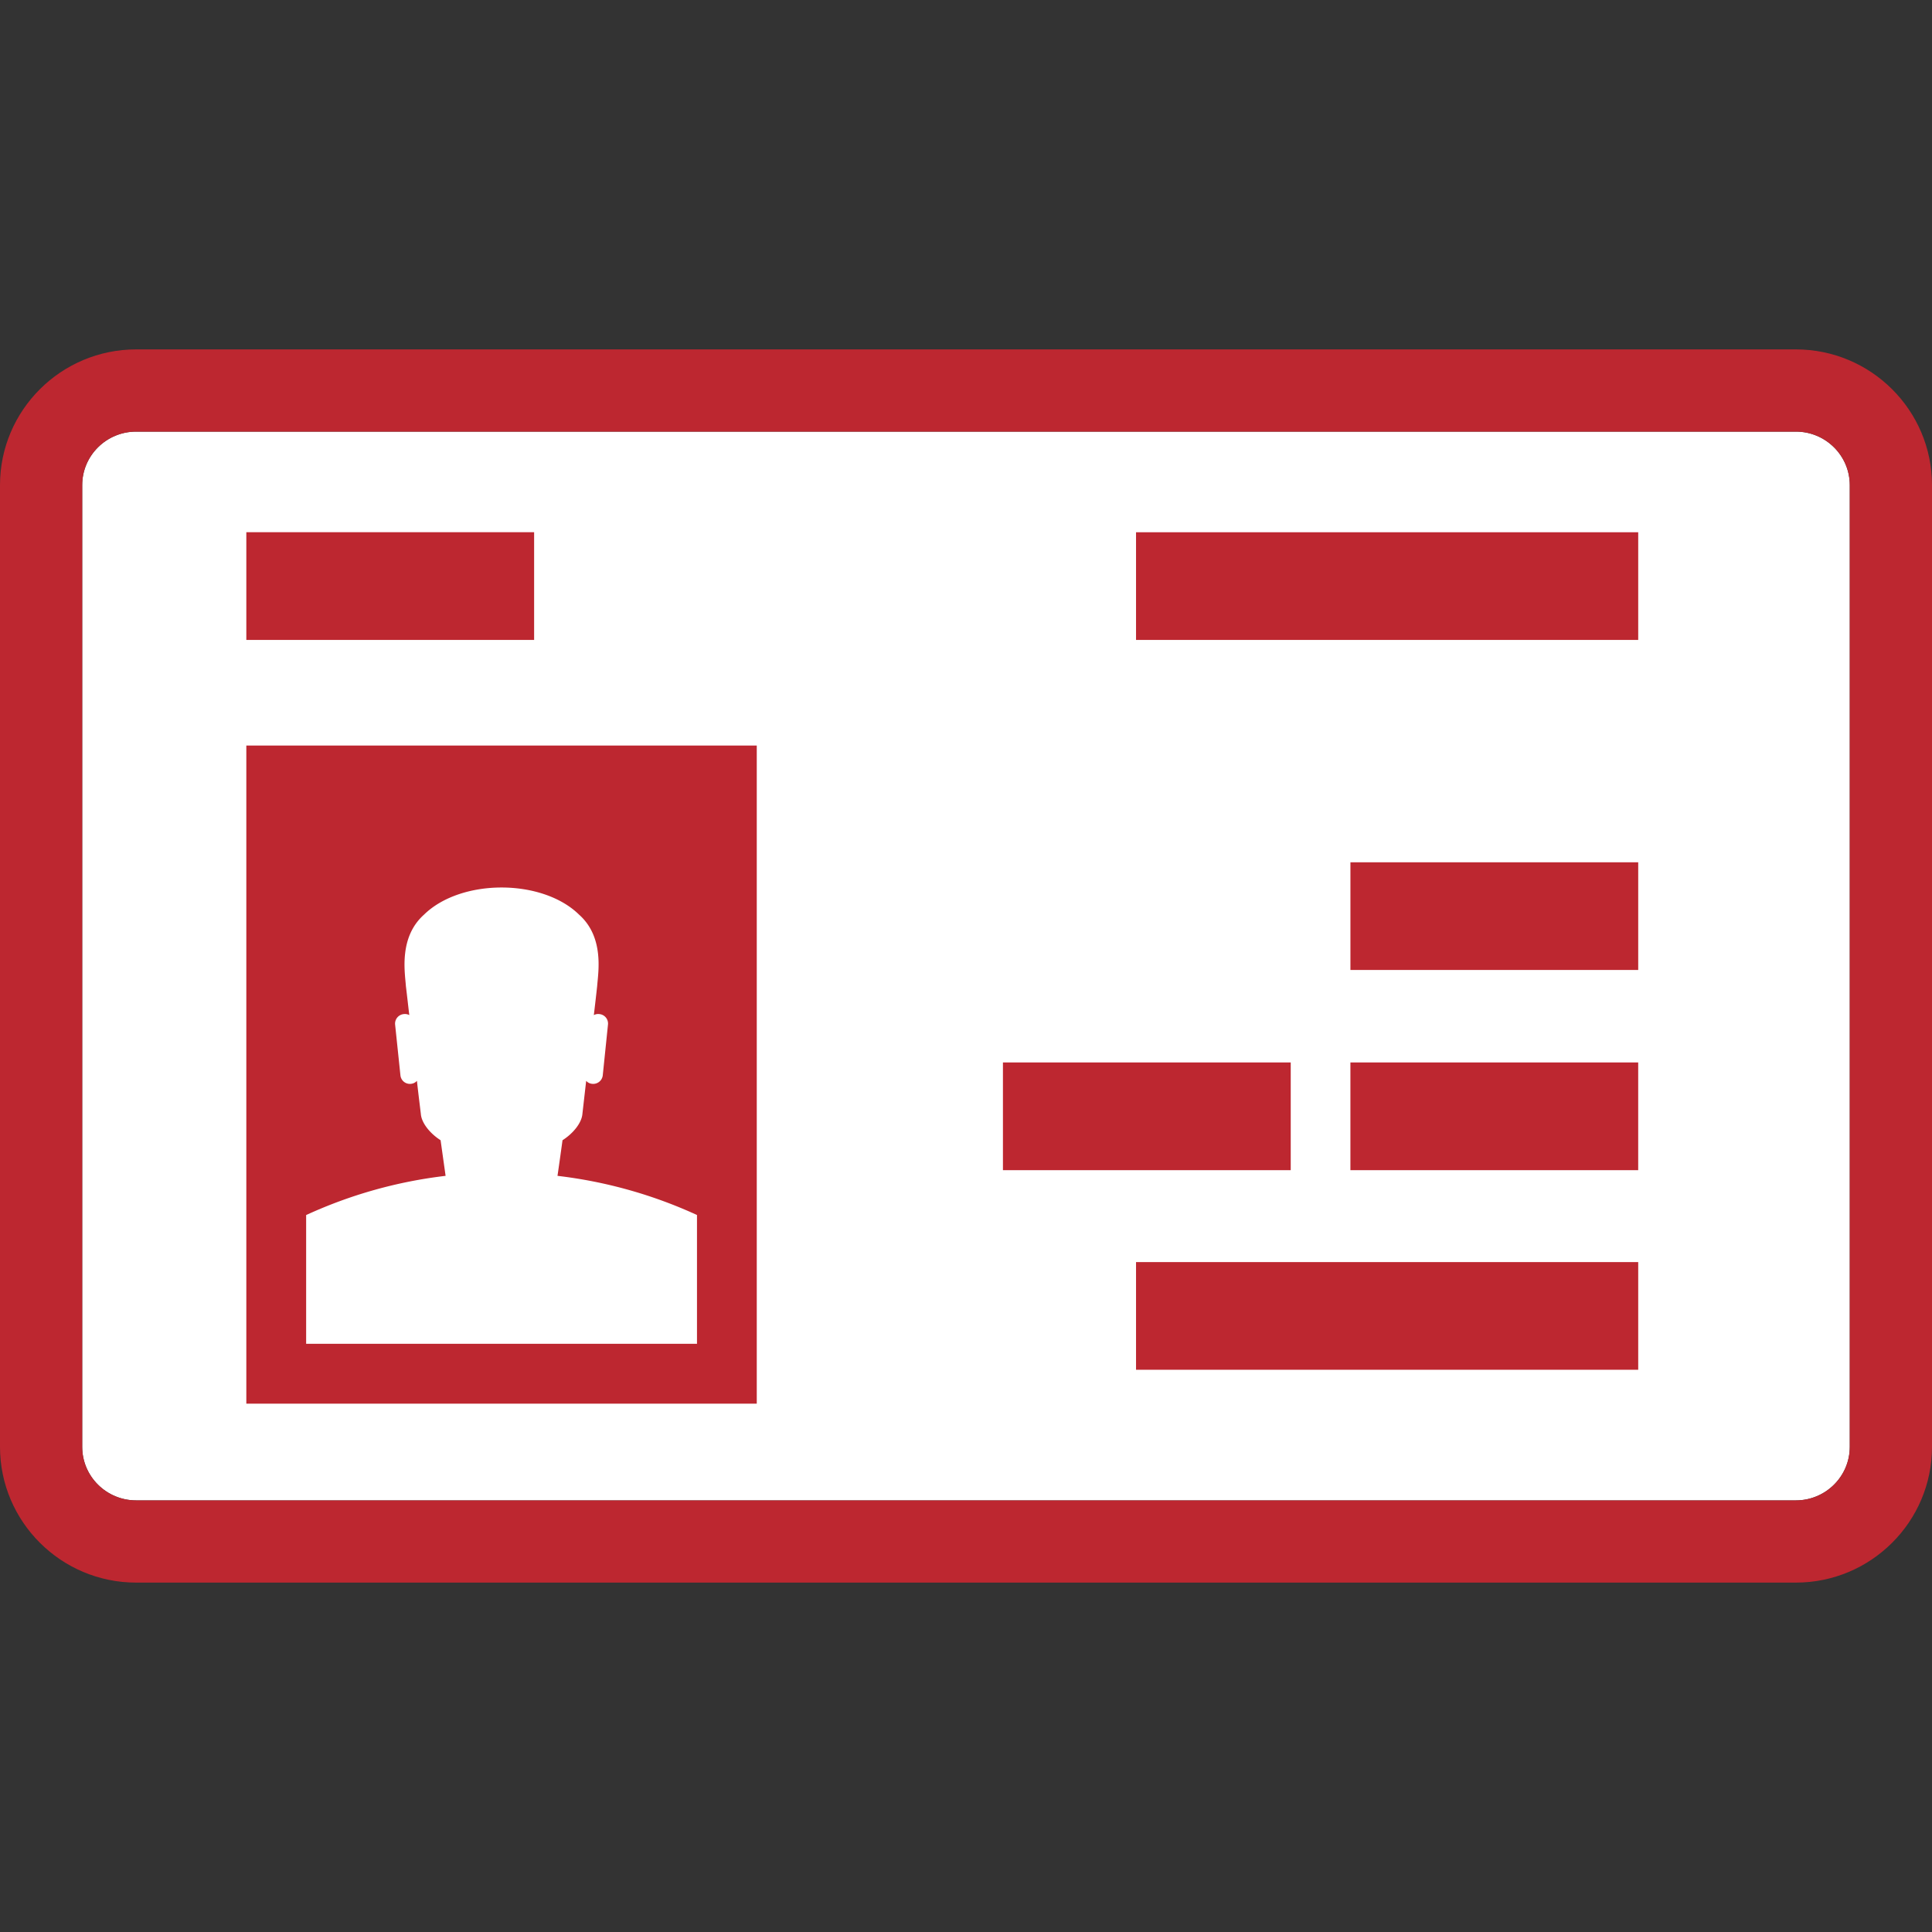 <svg xmlns="http://www.w3.org/2000/svg" width="100" height="100" viewBox="0 0 100 100"><rect x="0" y="0" width="100" height="100" fill="#333333" stroke="none"/><style>.st3{fill:#bd2730}</style><g id="レイヤー_1"><path d="M7.046 22.34c-1.539 0-2.791 1.243-2.791 2.769V74.89c0 1.527 1.252 2.77 2.791 2.77h85.909c1.538 0 2.789-1.243 2.789-2.77V25.109c0-1.526-1.251-2.769-2.789-2.769H7.046z" fill="#fff"/><path class="st3" d="M92.955 81.915H7.046C3.161 81.915 0 78.764 0 74.89V25.109c0-3.873 3.161-7.024 7.046-7.024h85.909c3.884 0 7.045 3.151 7.045 7.024V74.89c0 3.874-3.16 7.025-7.045 7.025zM7.046 22.34c-1.539 0-2.791 1.243-2.791 2.769V74.89c0 1.527 1.252 2.77 2.791 2.77h85.909c1.538 0 2.789-1.243 2.789-2.77V25.109c0-1.526-1.251-2.769-2.789-2.769H7.046z"/><path class="st3" d="M69.898 44.631h14.896v5.574H69.898zM58.801 65.324h25.993v5.574H58.801zm0-37.776h25.993v5.574H58.801zm-6.889 27.445h14.896v5.574H51.912zM12.75 27.548h14.896v5.574H12.75zm57.147 27.445h14.896v5.574H69.897zM12.75 38.59v34.062h26.42V38.59H12.75zm10.314 22.272l-.259-1.844c-.574-.368-.99-.913-1.022-1.361-.069-.573-.14-1.139-.203-1.713a.471.471 0 01-.31.155.492.492 0 01-.544-.442l-.275-2.626a.497.497 0 01.447-.542c.1-.013.202.005.287.052-.06-.496-.114-1.001-.176-1.5-.046-.687-.381-2.52.936-3.697 1.913-1.876 6.119-1.876 8.03 0 1.321 1.177.982 3.011.934 3.697-.054.499-.113 1.004-.172 1.5a.467.467 0 01.288-.052.492.492 0 01.444.542l-.27 2.626a.497.497 0 01-.544.442.459.459 0 01-.314-.155c-.067.574-.13 1.14-.196 1.713-.036.448-.453.993-1.029 1.361-.085.615-.17 1.23-.26 1.844a24.01 24.01 0 017.22 2.026v6.667h-20.23v-6.664a23.977 23.977 0 017.218-2.029z"/></g></svg>